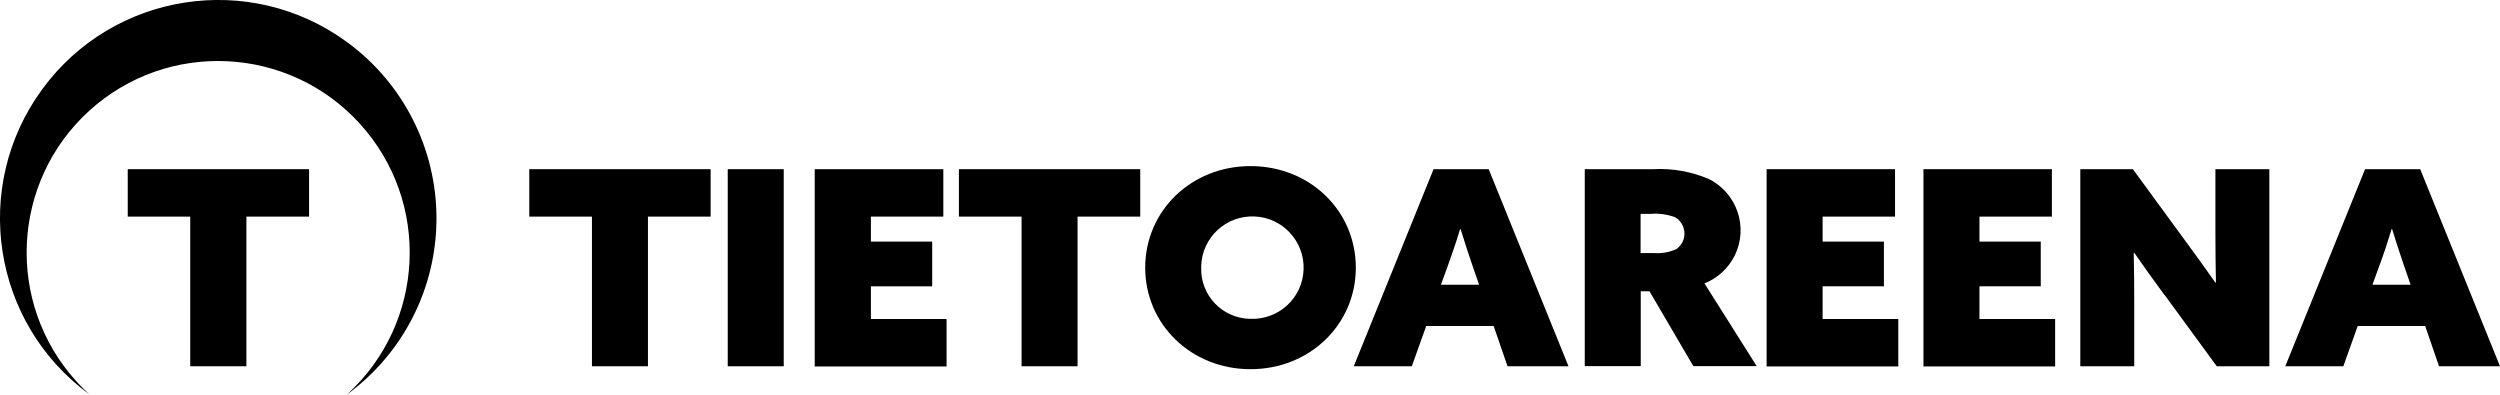<?xml version="1.0" encoding="UTF-8"?>
<svg xmlns="http://www.w3.org/2000/svg" xmlns:xlink="http://www.w3.org/1999/xlink" id="Layer_1" data-name="Layer 1" viewBox="0 0 146 23.04">
  <defs>
    <style>
      .cls-1 {
        fill: none;
      }

      .cls-2 {
        clip-path: url(#clippath);
      }
    </style>
    <clipPath id="clippath">
      <rect class="cls-1" width="146" height="23.04"></rect>
    </clipPath>
  </defs>
  <path id="Path_1" data-name="Path 1" d="M34.57,12.65h-3.66v-2.77h10.59v2.77h-3.66v8.74h-3.27v-8.74Z"></path>
  <rect id="Rectangle_1" data-name="Rectangle 1" x="42.5" y="9.88" width="3.27" height="11.51"></rect>
  <path id="Path_2" data-name="Path 2" d="M47.59,9.88h7.5v2.77h-4.23v1.46h3.58v2.61h-3.58v1.91h4.42v2.77h-7.7v-11.51Z"></path>
  <path id="Path_3" data-name="Path 3" d="M59.66,12.65h-3.66v-2.77h10.59v2.77h-3.66v8.74h-3.27v-8.74Z"></path>
  <g id="Group_2" data-name="Group 2">
    <g class="cls-2">
      <g id="Group_1" data-name="Group 1">
        <path id="Path_4" data-name="Path 4" d="M73.03,9.7c3.47,0,6.15,2.61,6.15,5.93s-2.69,5.93-6.15,5.93-6.15-2.61-6.15-5.93,2.69-5.93,6.15-5.93M73.03,18.62c1.65.06,3.04-1.22,3.1-2.88.06-1.65-1.23-3.04-2.88-3.1s-3.04,1.22-3.1,2.88c0,.04,0,.08,0,.11-.05,1.6,1.21,2.94,2.82,2.99.02,0,.04,0,.06,0"></path>
        <path id="Path_5" data-name="Path 5" d="M83.71,9.88h3.23l4.66,11.51h-3.56l-.81-2.35h-3.94l-.84,2.35h-3.39l4.66-11.51ZM85.27,13.38c-.22.73-.45,1.4-.72,2.15l-.4,1.1h2.23l-.38-1.1c-.27-.78-.48-1.43-.7-2.15h-.03Z"></path>
        <path id="Path_6" data-name="Path 6" d="M92.54,9.88h4.02c1.11-.06,2.21.14,3.23.57,1.65.82,2.33,2.82,1.52,4.47-.37.74-1,1.33-1.77,1.63l3.05,4.83h-3.7l-2.56-4.37h-.51v4.37h-3.27v-11.51ZM96.62,14.78c.44.03.89-.05,1.29-.24.5-.36.61-1.05.25-1.55-.09-.13-.21-.24-.35-.31-.45-.16-.92-.23-1.4-.19h-.6v2.29h.81Z"></path>
        <path id="Path_7" data-name="Path 7" d="M103.17,9.88h7.5v2.77h-4.23v1.46h3.58v2.61h-3.58v1.91h4.42v2.77h-7.69v-11.51Z"></path>
        <path id="Path_8" data-name="Path 8" d="M112.33,9.88h7.5v2.77h-4.23v1.46h3.58v2.61h-3.58v1.91h4.42v2.77h-7.69v-11.51Z"></path>
        <path id="Path_9" data-name="Path 9" d="M126.4,17.22c-.64-.86-1.19-1.64-1.76-2.46l-.03.02c.02.97.03,1.96.03,2.92v3.69h-3.15v-11.51h3.07l3.05,4.17c.64.86,1.19,1.64,1.77,2.46l.03-.02c-.02-.97-.03-1.96-.03-2.92v-3.69h3.15v11.51h-3.07l-3.05-4.17Z"></path>
        <path id="Path_10" data-name="Path 10" d="M138.11,9.88h3.23l4.66,11.51h-3.56l-.81-2.35h-3.94l-.84,2.35h-3.39l4.66-11.51ZM139.67,13.38c-.22.73-.44,1.4-.72,2.15l-.4,1.1h2.23l-.38-1.1c-.27-.78-.48-1.43-.7-2.15h-.03Z"></path>
        <path id="Path_11" data-name="Path 11" d="M25.49,12.75c0,4.07-1.94,7.89-5.23,10.29,4.57-4.15,4.92-11.23.76-15.81-4.15-4.57-11.23-4.92-15.81-.76C.65,10.62.31,17.7,4.46,22.27c.24.27.5.52.76.76C-.46,18.88-1.7,10.91,2.46,5.22,6.61-.46,14.59-1.7,20.27,2.46c3.28,2.4,5.22,6.22,5.22,10.29"></path>
        <path id="Path_12" data-name="Path 12" d="M11.12,12.65h-3.66v-2.77h10.59v2.77h-3.66v8.74h-3.28v-8.74Z"></path>
      </g>
    </g>
  </g>
</svg>
